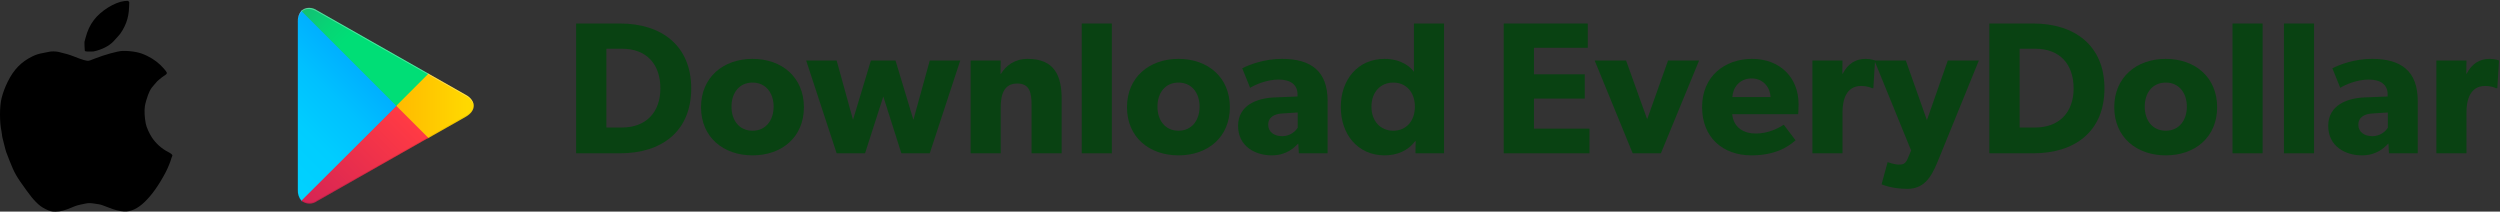 <svg width="319" height="27" viewBox="0 0 319 27" fill="none" xmlns="http://www.w3.org/2000/svg">
<rect x="0" y="0" width="319" height="27" fill="#333333" stroke="none"/>
<path d="M88.2 11.28C88.2 5.76 84.336 3 79.128 3H73.512V19.56H79.128C84.36 19.56 88.2 16.824 88.2 11.28ZM84.264 11.28C84.264 14.352 82.416 16.272 79.344 16.272H77.376V6.216H79.344C82.488 6.216 84.264 8.16 84.264 11.28Z" fill="#094212"/>
<path d="M102.579 13.68C102.579 9.864 99.771 7.512 96.027 7.512C92.283 7.512 89.451 9.864 89.451 13.68C89.451 17.496 92.283 19.824 96.027 19.824C99.771 19.824 102.579 17.496 102.579 13.68ZM98.715 13.608C98.715 15.36 97.707 16.68 96.027 16.68C94.323 16.68 93.339 15.36 93.339 13.608C93.339 11.856 94.323 10.536 96.027 10.536C97.707 10.536 98.715 11.856 98.715 13.608Z" fill="#094212"/>
<path d="M122.525 7.728H118.637L116.549 15.288L114.269 7.728H111.125L108.845 15.288L106.757 7.728H102.869L106.757 19.56H110.381L112.709 12.312L115.013 19.56H118.637L122.525 7.728Z" fill="#094212"/>
<path d="M135.466 19.56V12.576C135.466 9.72 134.578 7.512 131.146 7.512C129.442 7.512 128.362 8.376 127.714 9.432H127.666L127.69 7.728H123.85V19.56H127.69V13.704C127.69 12 128.146 10.656 129.802 10.656C131.386 10.656 131.626 11.832 131.626 13.392V19.56H135.466Z" fill="#094212"/>
<path d="M141.872 19.56V3H138.032V19.56H141.872Z" fill="#094212"/>
<path d="M156.931 13.68C156.931 9.864 154.123 7.512 150.379 7.512C146.635 7.512 143.803 9.864 143.803 13.68C143.803 17.496 146.635 19.824 150.379 19.824C154.123 19.824 156.931 17.496 156.931 13.68ZM153.067 13.608C153.067 15.36 152.059 16.68 150.379 16.68C148.675 16.68 147.691 15.36 147.691 13.608C147.691 11.856 148.675 10.536 150.379 10.536C152.059 10.536 153.067 11.856 153.067 13.608Z" fill="#094212"/>
<path d="M169.404 19.56V12.888C169.404 9.048 167.268 7.512 163.572 7.512C161.364 7.512 159.516 8.208 158.508 8.712L159.516 11.208C160.116 10.824 161.628 10.152 163.14 10.152C164.676 10.152 165.564 10.8 165.564 12.048V12.312L162.588 12.432C160.404 12.528 157.98 13.416 157.98 16.056C157.98 18.696 160.188 19.824 162.276 19.824C164.196 19.824 165.156 18.816 165.66 18.312L165.732 19.56H169.404ZM165.588 14.352V16.296C165.348 16.704 164.652 17.376 163.62 17.376C162.564 17.376 161.82 16.824 161.82 15.912C161.82 15.024 162.516 14.52 163.692 14.472L165.588 14.352Z" fill="#094212"/>
<path d="M184.26 19.56V3H180.42V9.168C180.036 8.592 178.836 7.512 176.676 7.512C173.244 7.512 171.084 10.176 171.084 13.656C171.084 17.136 173.244 19.824 176.676 19.824C178.26 19.824 179.676 19.224 180.564 18.024L180.636 18L180.612 19.56H184.26ZM180.54 13.608C180.54 15.432 179.436 16.68 177.78 16.68C176.124 16.68 174.996 15.432 174.996 13.608C174.996 11.784 176.124 10.536 177.78 10.536C179.436 10.536 180.54 11.784 180.54 13.608Z" fill="#094212"/>
<path d="M202.816 19.56V16.416H195.736V12.576H202.216V9.48H195.736V6.096H202.6V3H191.872V19.56H202.816Z" fill="#094212"/>
<path d="M216.802 7.728H212.842L210.178 15.216L207.49 7.728H203.482L208.33 19.56H211.93L216.802 7.728Z" fill="#094212"/>
<path d="M229.498 13.296C229.498 9.84 227.074 7.512 223.57 7.512C220.066 7.512 217.186 9.744 217.186 13.656C217.186 17.568 219.85 19.824 223.498 19.824C227.17 19.824 228.73 18.192 229.114 17.904L227.602 15.912C226.93 16.368 225.586 17.04 224.05 17.04C222.49 17.04 221.194 16.272 221.026 14.568H229.45C229.45 14.568 229.498 13.872 229.498 13.296ZM225.922 12.384H221.05C221.098 11.256 221.914 10.008 223.498 10.008C225.106 10.008 225.898 11.304 225.922 12.384Z" fill="#094212"/>
<path d="M239.256 7.728C239.256 7.728 238.848 7.512 238.056 7.512C236.784 7.512 235.8 8.112 235.128 9.408H235.08L235.104 7.728H231.264V19.56H235.104V14.304C235.104 12.744 235.584 10.968 237.48 10.968C238.152 10.968 238.656 11.136 238.872 11.256H239.04L239.256 7.728Z" fill="#094212"/>
<path d="M252.498 7.728H248.538L245.874 15.336L243.186 7.728H239.178L243.858 19.2L243.426 20.232C243.114 21 242.706 21 242.274 21C241.698 21 240.858 20.688 240.858 20.688L240.09 23.52C240.09 23.52 241.362 24.096 243.378 24.096C245.394 24.096 246.354 22.8 247.218 20.688L252.498 7.728Z" fill="#094212"/>
<path d="M268.528 11.28C268.528 5.76 264.664 3 259.456 3H253.84V19.56H259.456C264.688 19.56 268.528 16.824 268.528 11.28ZM264.592 11.28C264.592 14.352 262.744 16.272 259.672 16.272H257.704V6.216H259.672C262.816 6.216 264.592 8.16 264.592 11.28Z" fill="#094212"/>
<path d="M282.907 13.68C282.907 9.864 280.099 7.512 276.355 7.512C272.611 7.512 269.779 9.864 269.779 13.68C269.779 17.496 272.611 19.824 276.355 19.824C280.099 19.824 282.907 17.496 282.907 13.68ZM279.043 13.608C279.043 15.36 278.035 16.68 276.355 16.68C274.651 16.68 273.667 15.36 273.667 13.608C273.667 11.856 274.651 10.536 276.355 10.536C278.035 10.536 279.043 11.856 279.043 13.608Z" fill="#094212"/>
<path d="M288.708 19.56V3H284.868V19.56H288.708Z" fill="#094212"/>
<path d="M295.271 19.56V3H291.431V19.56H295.271Z" fill="#094212"/>
<path d="M308.505 19.56V12.888C308.505 9.048 306.369 7.512 302.673 7.512C300.465 7.512 298.617 8.208 297.609 8.712L298.617 11.208C299.217 10.824 300.729 10.152 302.241 10.152C303.777 10.152 304.665 10.8 304.665 12.048V12.312L301.689 12.432C299.505 12.528 297.081 13.416 297.081 16.056C297.081 18.696 299.289 19.824 301.377 19.824C303.297 19.824 304.257 18.816 304.761 18.312L304.833 19.56H308.505ZM304.689 14.352V16.296C304.449 16.704 303.753 17.376 302.721 17.376C301.665 17.376 300.921 16.824 300.921 15.912C300.921 15.024 301.617 14.52 302.793 14.472L304.689 14.352Z" fill="#094212"/>
<path d="M318.874 7.728C318.874 7.728 318.466 7.512 317.674 7.512C316.402 7.512 315.418 8.112 314.746 9.408H314.698L314.722 7.728H310.882V19.56H314.722V14.304C314.722 12.744 315.202 10.968 317.098 10.968C317.77 10.968 318.274 11.136 318.49 11.256H318.658L318.874 7.728Z" fill="#094212"/>
<path d="M38.452 1.392C38.135 1.772 37.974 2.26 38.003 2.754V24.25C37.976 24.745 38.136 25.232 38.452 25.613L38.526 25.687L50.563 13.641V13.356L38.526 1.318L38.452 1.392Z" fill="url(#paint0_linear_29_4)"/>
<path d="M54.578 17.657L50.563 13.641V13.356L54.578 9.349L54.668 9.398L59.426 12.099C60.789 12.866 60.789 14.131 59.426 14.906L54.668 17.608L54.578 17.657Z" fill="url(#paint1_linear_29_4)"/>
<path d="M54.668 17.607L50.588 13.527L38.452 25.613C38.732 25.843 39.08 25.974 39.442 25.984C39.804 25.994 40.159 25.884 40.452 25.67L54.644 17.607" fill="url(#paint2_linear_29_4)"/>
<path d="M54.668 9.398L40.452 1.326C40.162 1.104 39.805 0.989 39.44 1.001C39.075 1.013 38.726 1.151 38.452 1.392L50.563 13.503L54.668 9.398Z" fill="url(#paint3_linear_29_4)"/>
<path opacity="0.1" d="M54.578 17.518L40.452 25.532C40.17 25.742 39.828 25.855 39.476 25.855C39.125 25.855 38.783 25.742 38.501 25.532L38.428 25.605L38.501 25.679C38.783 25.889 39.125 26.002 39.476 26.002C39.828 26.002 40.17 25.889 40.452 25.679L54.644 17.616L54.578 17.518Z" fill="black"/>
<path opacity="0.07" d="M38.452 25.483C38.136 25.098 37.976 24.609 38.004 24.112V24.251C37.976 24.745 38.136 25.232 38.452 25.613L38.526 25.54L38.452 25.483Z" fill="black"/>
<path opacity="0.07" d="M59.426 14.759L54.579 17.518L54.668 17.608L59.426 14.874C59.705 14.751 59.947 14.556 60.126 14.31C60.305 14.063 60.416 13.773 60.446 13.47C60.391 13.75 60.269 14.014 60.092 14.238C59.914 14.462 59.686 14.641 59.426 14.759Z" fill="black"/>
<path opacity="0.3" d="M40.452 1.474L59.426 12.238C59.684 12.354 59.91 12.529 60.087 12.748C60.265 12.968 60.388 13.227 60.446 13.503C60.417 13.199 60.307 12.909 60.128 12.662C59.949 12.415 59.706 12.221 59.426 12.099L40.452 1.327C39.113 0.56 38.003 1.196 38.003 2.755V2.894C38.003 1.343 39.113 0.698 40.452 1.474Z" fill="white"/>
<path d="M15.88 0.134C14.627 0.278 12.853 1.384 11.972 2.567C11.464 3.244 11.165 3.891 10.906 4.864L10.777 5.351L10.783 5.868C10.789 6.152 10.805 6.417 10.82 6.46C10.86 6.561 10.937 6.577 11.479 6.58C11.929 6.583 11.957 6.58 12.341 6.466C13.37 6.167 14.125 5.718 14.661 5.08C14.79 4.923 14.984 4.713 15.086 4.609C15.425 4.276 15.859 3.537 16.099 2.896C16.339 2.253 16.447 1.655 16.478 0.805L16.496 0.26L16.416 0.18C16.327 0.09 16.278 0.087 15.88 0.134Z" fill="black"/>
<path d="M15.594 6.5C14.984 6.531 13.342 6.986 12.163 7.448C11.448 7.729 11.448 7.729 11.306 7.753C11.06 7.793 10.456 7.618 9.418 7.199C8.867 6.98 8.3 6.814 7.463 6.623C7.112 6.546 6.53 6.537 6.277 6.608C6.175 6.635 5.855 6.7 5.565 6.749C4.943 6.86 4.592 6.968 4.124 7.199C2.71 7.889 1.746 8.881 0.983 10.433C0.644 11.117 0.394 11.785 0.209 12.496C-0.065 13.553 -0.071 15.579 0.197 16.808C0.228 16.959 0.256 17.138 0.256 17.209C0.256 17.357 0.283 17.468 0.542 18.487C0.782 19.429 0.758 19.352 1.217 20.504C1.86 22.121 2.064 22.479 3.379 24.293C3.918 25.035 4.192 25.374 4.589 25.777C5.005 26.202 5.341 26.449 5.815 26.683C6.351 26.944 6.585 27.003 7.078 27C7.709 27 8.217 26.87 9.184 26.464C9.794 26.208 9.834 26.196 10.943 25.968C11.276 25.897 11.584 25.903 12.052 25.98C12.212 26.005 12.452 26.042 12.582 26.061C12.843 26.098 13.108 26.184 13.792 26.458C14.617 26.791 15.2 26.938 15.809 26.975C16.696 27.031 17.553 26.637 18.467 25.759C19.401 24.856 20.272 23.621 21.153 21.955C21.39 21.505 21.769 20.584 21.834 20.307C21.861 20.196 21.908 20.058 21.942 20.002C21.972 19.947 22 19.87 22 19.836C22 19.725 21.775 19.549 21.378 19.349C20.629 18.964 19.893 18.305 19.398 17.563C19.043 17.03 18.686 16.232 18.597 15.761C18.446 14.985 18.403 14.135 18.489 13.544C18.51 13.39 18.587 13.066 18.661 12.82C18.979 11.751 19.197 11.323 19.693 10.793C19.844 10.636 19.967 10.491 19.967 10.479C19.967 10.427 20.722 9.795 20.907 9.694C21.008 9.635 21.138 9.546 21.193 9.49C21.363 9.324 21.338 9.259 20.913 8.761C20.343 8.092 19.625 7.544 18.782 7.134C18.255 6.879 17.891 6.752 17.383 6.648C16.863 6.537 16.087 6.472 15.594 6.5Z" fill="black"/>
<defs>
<linearGradient id="paint0_linear_29_4" x1="49.502" y1="2.526" x2="33.188" y2="18.84" gradientUnits="userSpaceOnUse">
<stop stop-color="#008EFF"/>
<stop offset="0.01" stop-color="#008FFF"/>
<stop offset="0.26" stop-color="#00ACFF"/>
<stop offset="0.51" stop-color="#00C0FF"/>
<stop offset="0.76" stop-color="#00CDFF"/>
<stop offset="1" stop-color="#00D1FF"/>
</linearGradient>
<linearGradient id="paint1_linear_29_4" x1="59.589" y1="13.503" x2="36.069" y2="13.503" gradientUnits="userSpaceOnUse">
<stop stop-color="#FFD800"/>
<stop offset="1" stop-color="#FF8A00"/>
</linearGradient>
<linearGradient id="paint2_linear_29_4" x1="52.44" y1="15.73" x2="30.324" y2="37.847" gradientUnits="userSpaceOnUse">
<stop stop-color="#FF3A44"/>
<stop offset="1" stop-color="#B11162"/>
</linearGradient>
<linearGradient id="paint3_linear_29_4" x1="35.4" y1="-5.766" x2="45.283" y2="4.109" gradientUnits="userSpaceOnUse">
<stop stop-color="#328E71"/>
<stop offset="0.07" stop-color="#2D9571"/>
<stop offset="0.48" stop-color="#15BD74"/>
<stop offset="0.8" stop-color="#06D575"/>
<stop offset="1" stop-color="#00DE76"/>
</linearGradient>
</defs>
</svg>
